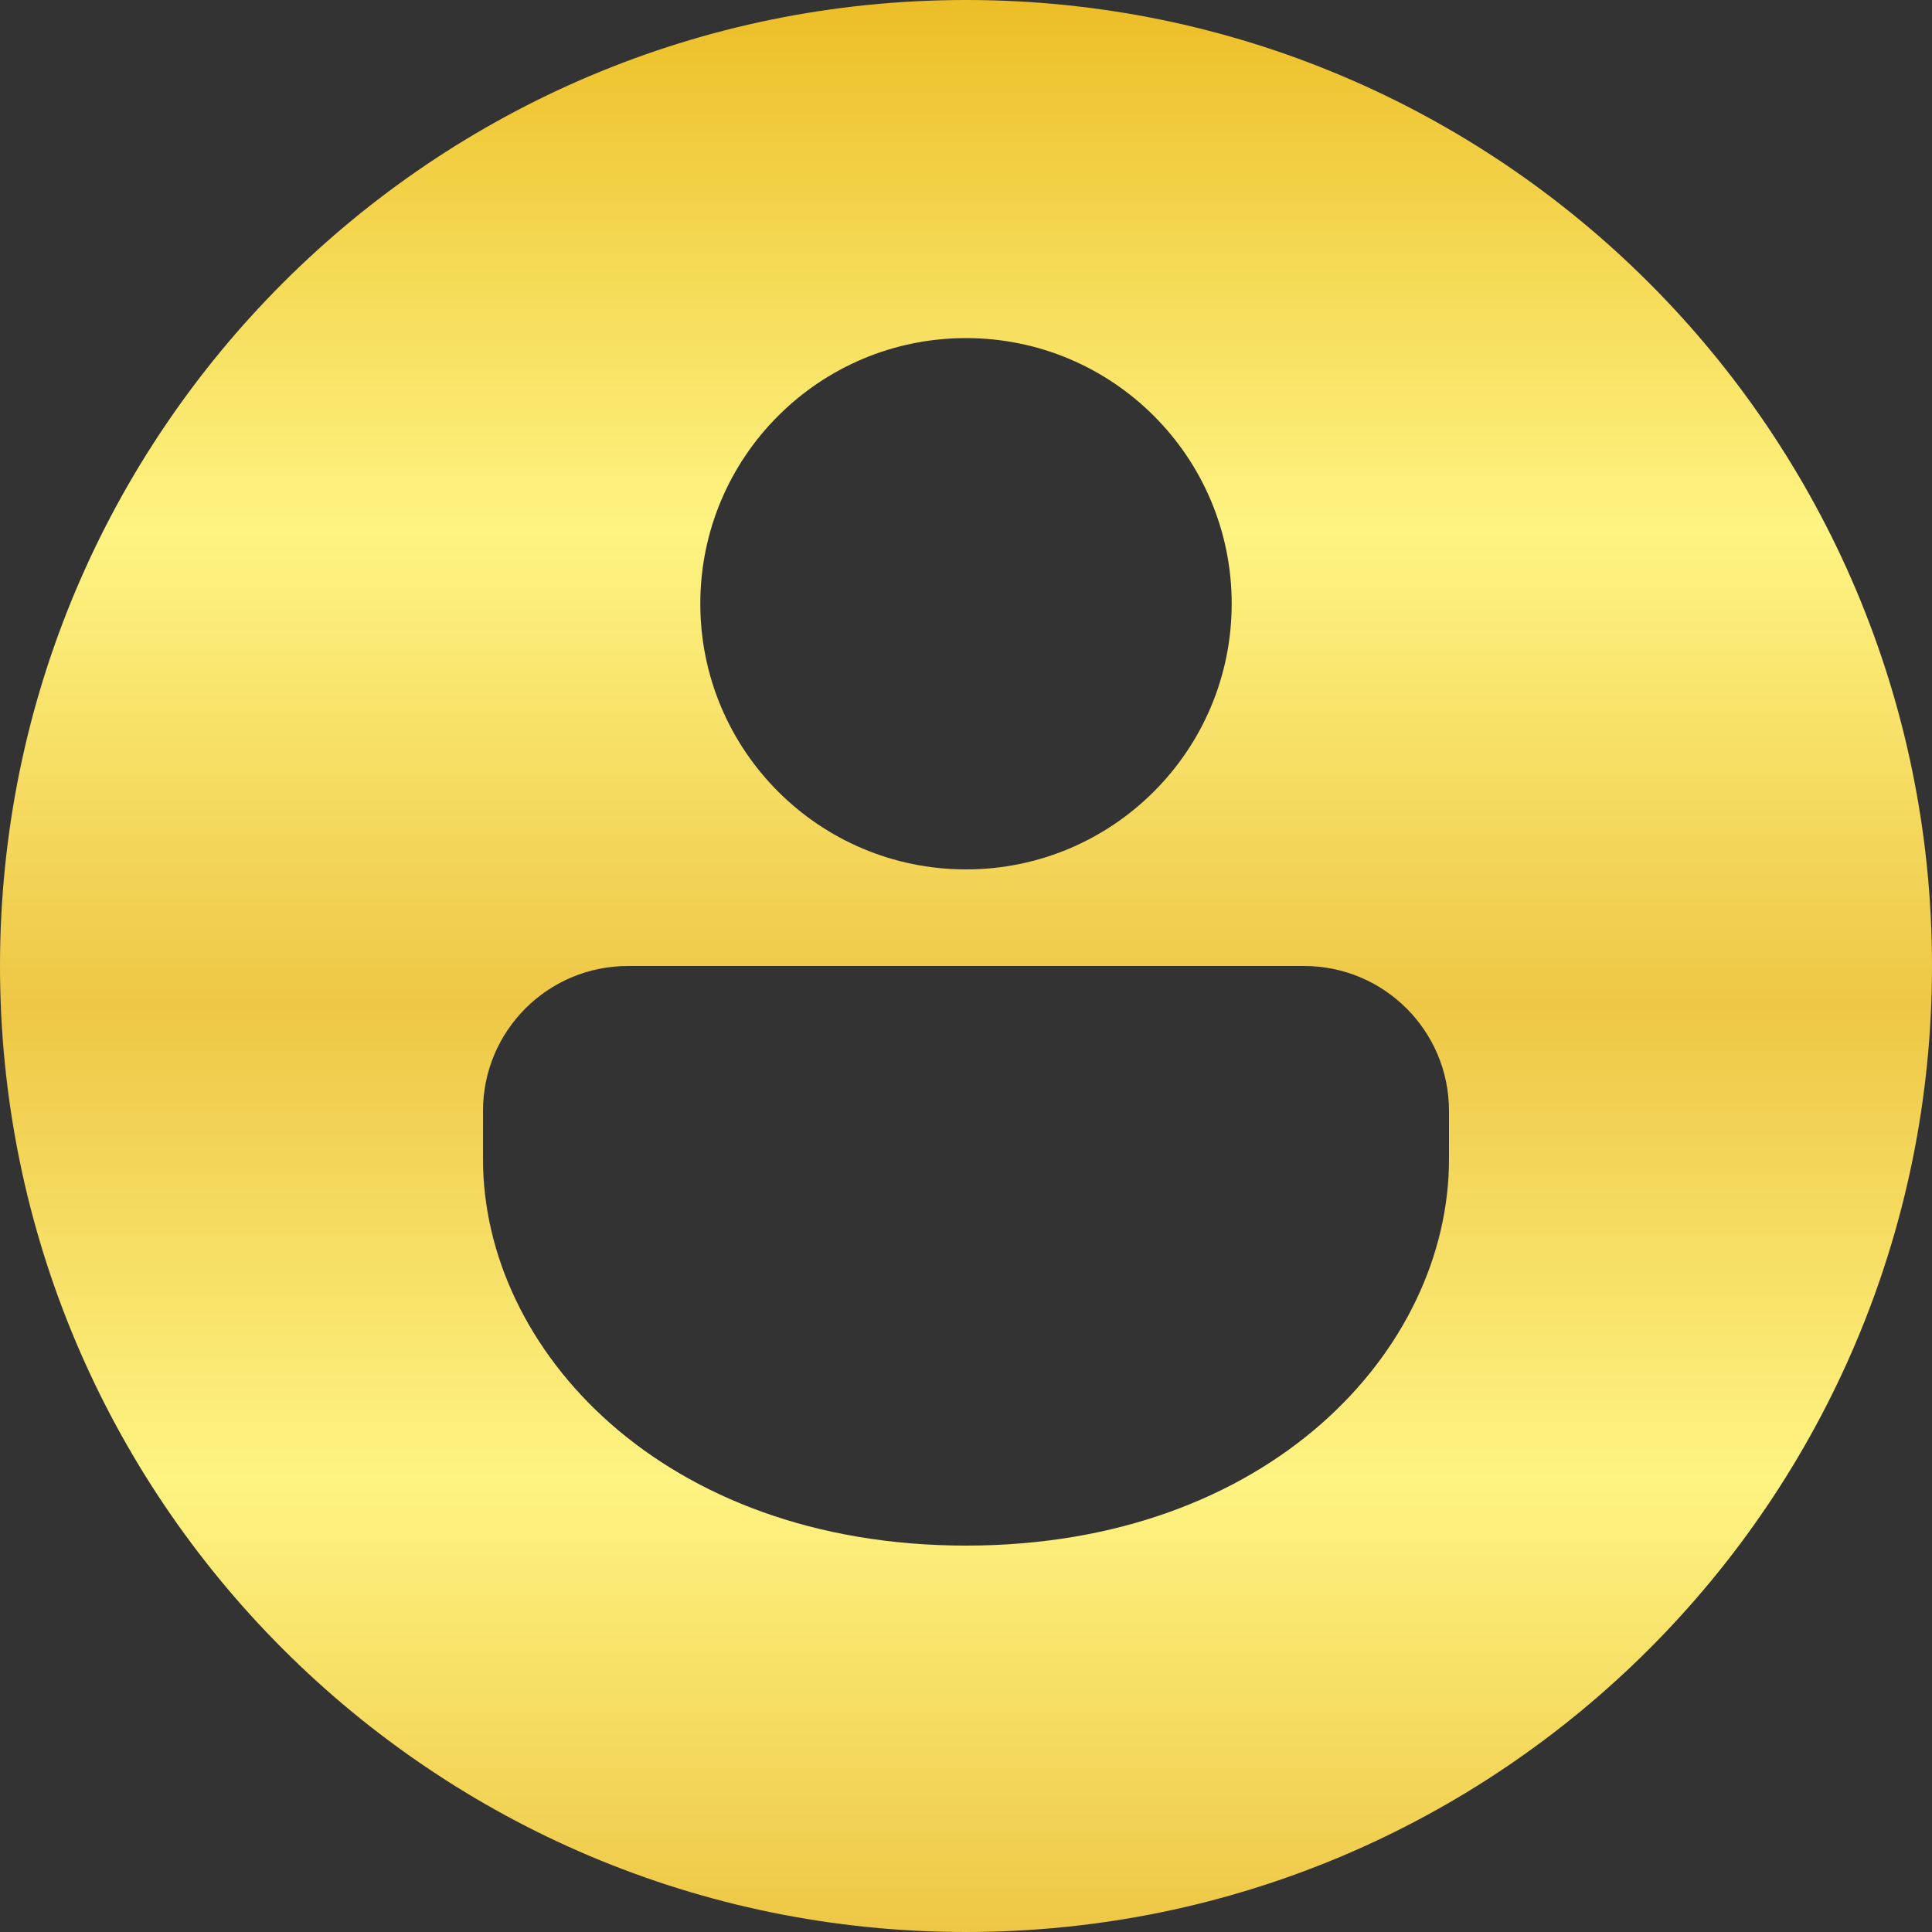 <svg xmlns="http://www.w3.org/2000/svg" width="25" height="25" viewBox="0 0 25 25" fill="none">
<rect x="0" y="0" width="25" height="25" fill="#333333" stroke="none"/>
<path d="M12.5 25C5.596 25 0 19.404 0 12.5C0 5.596 5.596 0 12.5 0C19.404 0 25 5.596 25 12.5C25 19.404 19.404 25 12.5 25ZM18.75 14.375C18.75 13.339 17.91 12.5 16.875 12.5H8.125C7.089 12.5 6.25 13.339 6.25 14.375V15C6.25 17.464 8.574 20 12.5 20C16.426 20 18.75 17.464 18.75 15V14.375ZM15.938 7.812C15.938 5.914 14.399 4.375 12.5 4.375C10.601 4.375 9.062 5.914 9.062 7.812C9.062 9.711 10.601 11.25 12.5 11.25C14.399 11.25 15.938 9.711 15.938 7.812Z" fill="url(#paint0_linear_8_50)"/>
<defs>
<linearGradient id="paint0_linear_8_50" x1="12.5" y1="25" x2="12.5" y2="0" gradientUnits="userSpaceOnUse">
<stop stop-color="#EEC745"/>
<stop offset="0.235" stop-color="#FEF482"/>
<stop offset="0.48" stop-color="#EEC745"/>
<stop offset="0.725" stop-color="#FEF482"/>
<stop offset="1" stop-color="#ECBE27"/>
</linearGradient>
</defs>
</svg>